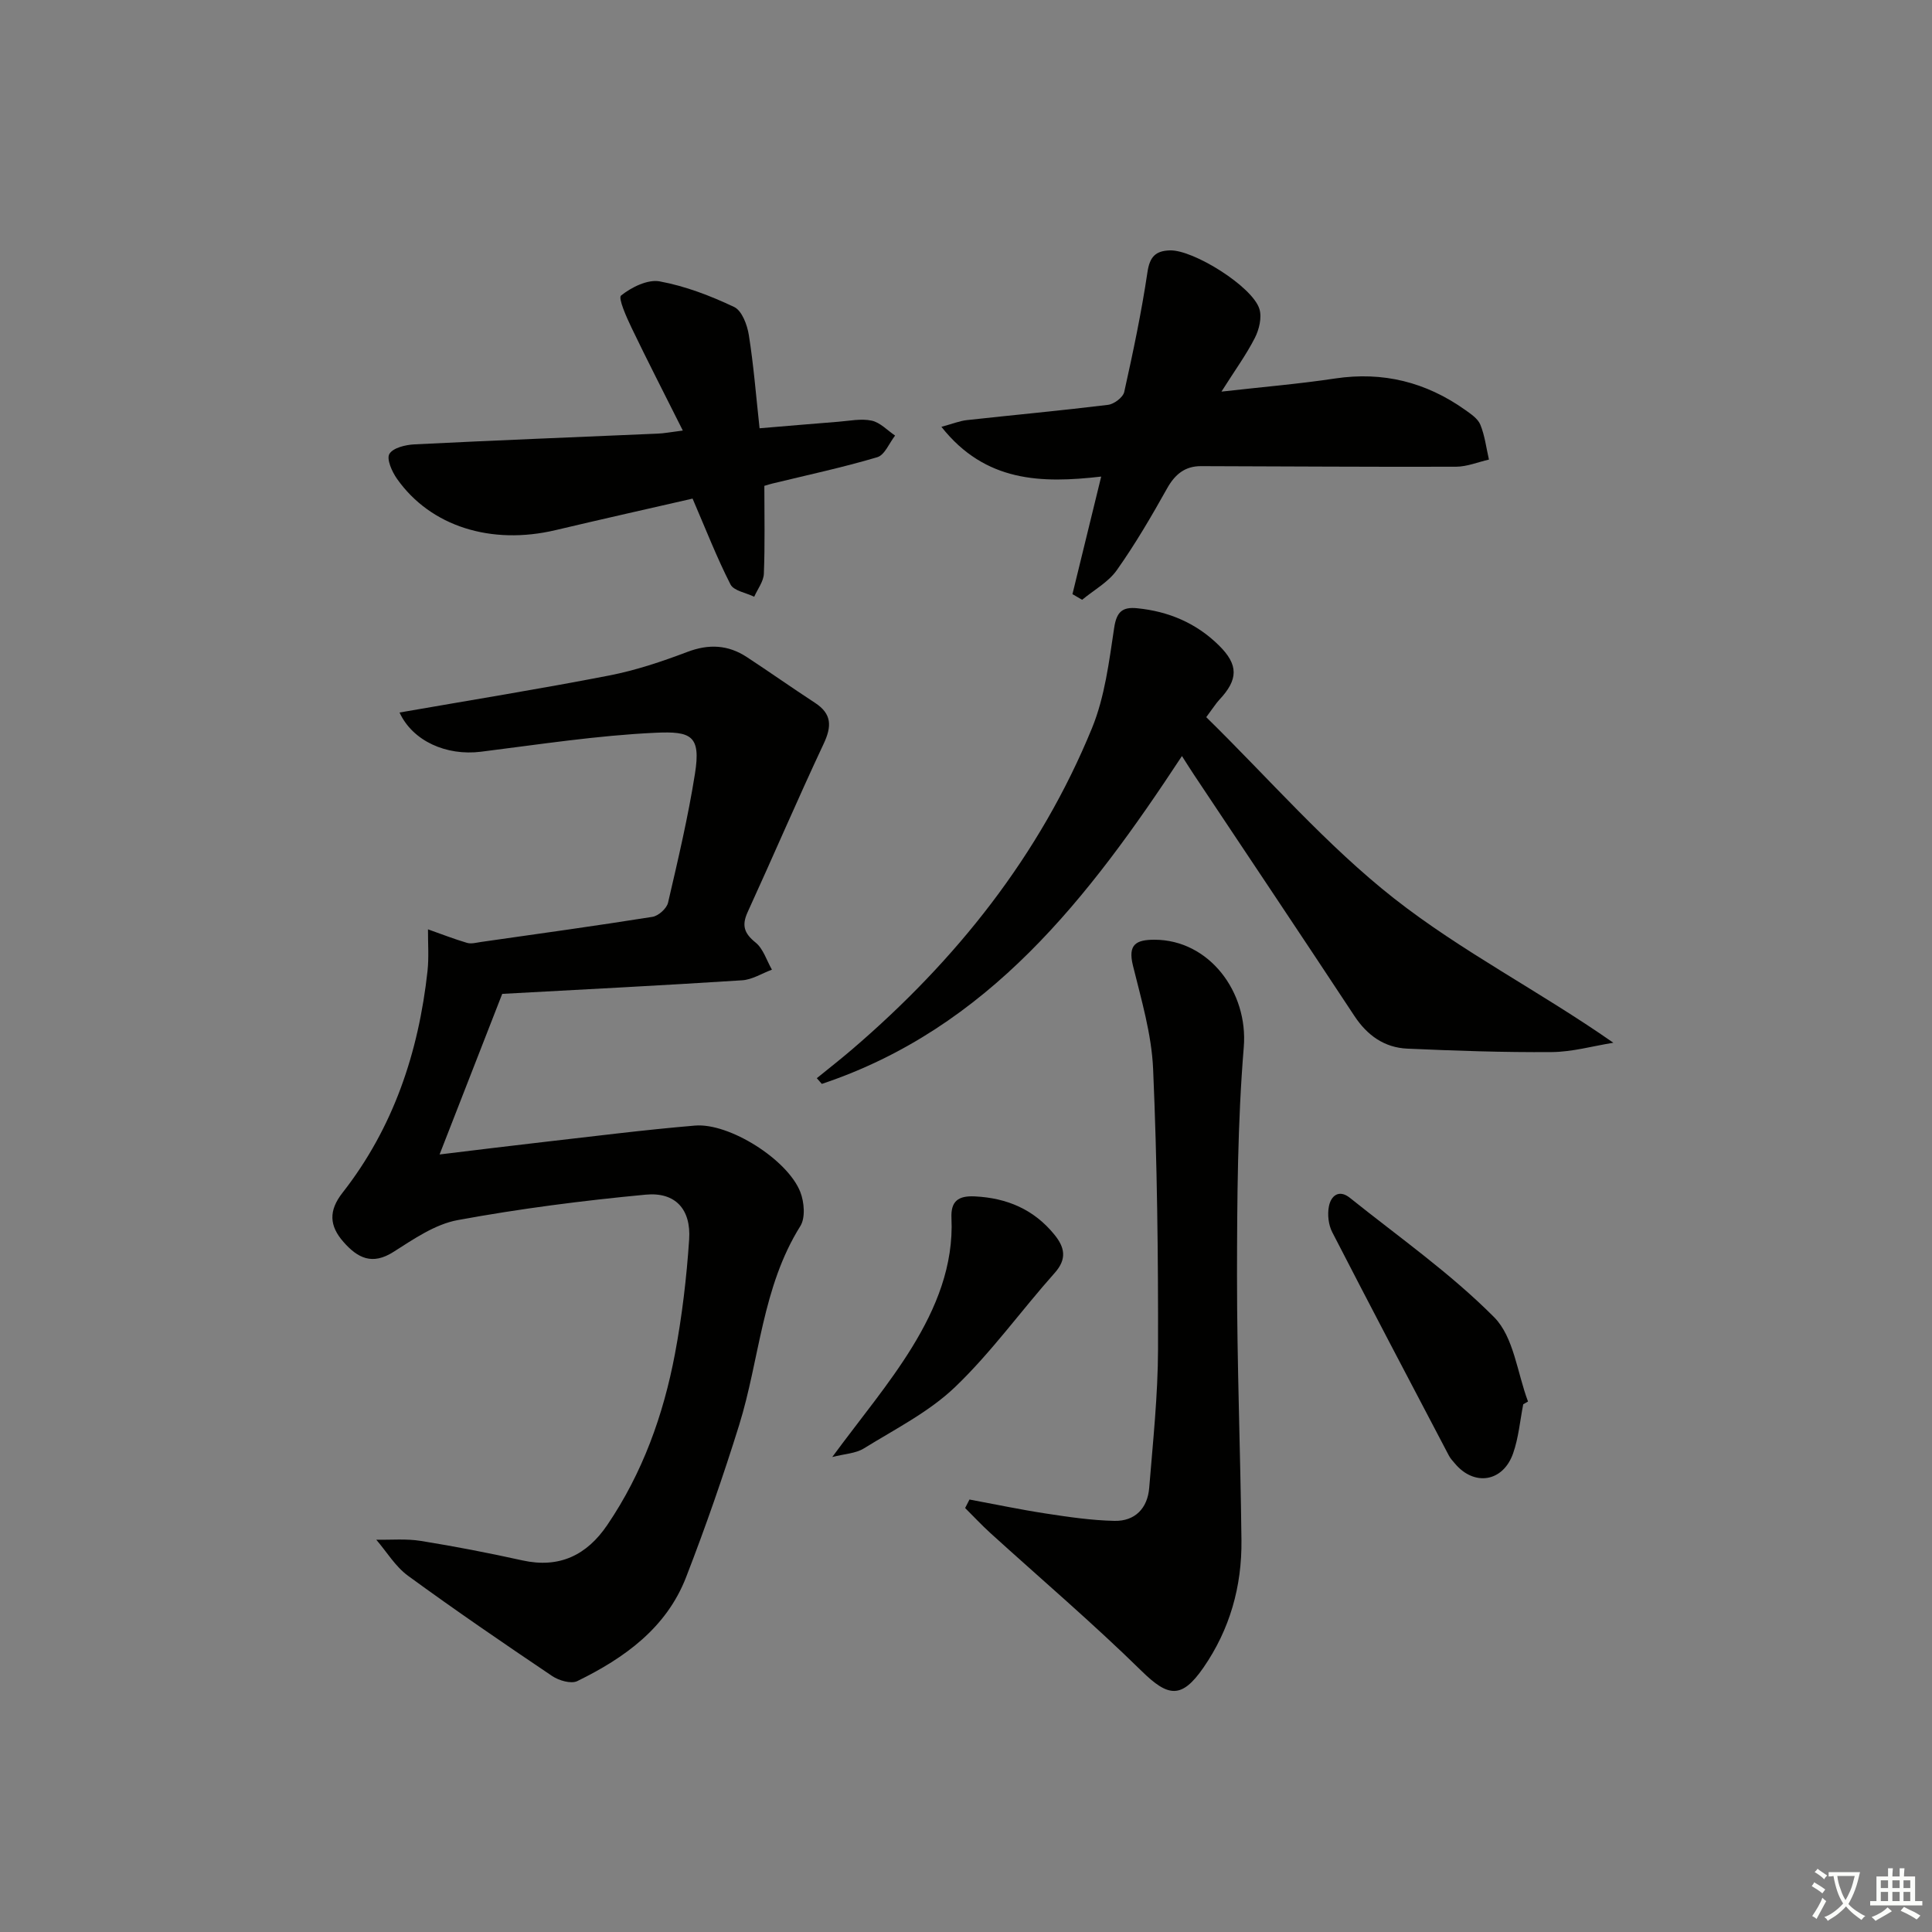<svg enable-background="new 0 0 400 400" viewBox="0 0 400 400" xmlns="http://www.w3.org/2000/svg"><rect x="0" y="0" width="400" height="400" fill="#808080" stroke="none"/><path d="m377.9 391.2c-.2.3-.4.5-.6.8-.7-.6-1.4-1-2.2-1.5.2-.3.4-.5.5-.8.6.4 1.4.8 2.3 1.5zm-1.8 6.1c-.2-.2-.5-.4-.9-.6.4-.6.8-1.2 1.2-1.9s.7-1.3.9-1.9c.3.3.5.5.8.7-.7 1.3-1.4 2.6-2 3.7zm2.2-9c-.3.3-.5.5-.6.8-.6-.6-1.3-1.1-2-1.5.3-.3.5-.5.6-.7.6.5 1.3.9 2 1.4zm.3.2v-.9h2 4.5c-.3 1.3-.6 2.5-1 3.6s-.9 2.1-1.4 3c.4.5 1 1 1.6 1.4s1.2.8 1.9 1.1c-.3.2-.5.4-.8.8-.4-.3-1-.7-1.6-1.2s-1.2-1.1-1.6-1.6c-.5.6-1.1 1.1-1.7 1.6s-1.4.9-2.1 1.4c-.1-.3-.3-.5-.7-.8.6-.2 1.2-.5 1.9-1s1.4-1.1 2-1.8c-.5-.8-.9-1.6-1.2-2.5s-.6-2-.8-3.2c-.4.1-.7.1-1 .1zm2.5 2.7c.3 1 .7 1.7 1 2.2.3-.5.6-1.1 1-2s.6-1.9.9-3h-3.2-.4c.1.9.3 1.8.7 2.8z" fill="#fbfcfa"/><path d="m396.5 388.5v1.5 3.6h1.5v.9c-.4 0-1 0-1.7 0h-7.9c-.5 0-.9 0-1.2 0v-.9h1.3v-3.5c0-.7 0-1.2 0-1.6h2.4c0-.8 0-1.4 0-1.7h1c0 .3-.1.8-.1 1.7h1.5c0-.8 0-1.4 0-1.7h1c0 .3-.1.9-.1 1.7zm-8.2 9.2c-.2-.3-.5-.5-.8-.8.8-.3 1.4-.6 1.9-.9s1-.7 1.4-1.1c.3.3.6.5.9.8-1.6 1-2.8 1.6-3.4 2zm2.6-6.8v-1.6h-1.5v1.6zm0 2.7v-1.9h-1.5v1.9zm2.4-2.7v-1.6h-1.5v1.6zm0 2.7v-1.9h-1.5v1.9zm.2 2 .7-.8c.4.2.9.5 1.6.8s1.3.7 1.8 1c-.3.3-.5.6-.8.8-.4-.3-1.5-1-3.3-1.8zm2-4.7v-1.6h-1.4v1.6zm0 2.7v-1.9h-1.4v1.9z" fill="#fbfcfa"/><g fill="#010100"><path d="m82.72 147.52c14.73-2.57 29.13-4.89 43.43-7.67 5.5-1.07 10.91-2.89 16.17-4.88 4.45-1.69 8.44-1.47 12.32 1.08 4.73 3.1 9.35 6.37 14.09 9.46 3.51 2.29 3.5 4.86 1.8 8.48-5.41 11.52-10.42 23.23-15.72 34.81-1.27 2.77-.78 4.4 1.61 6.33 1.61 1.29 2.3 3.72 3.4 5.63-2.06.76-4.08 2.07-6.18 2.2-16.58 1.07-33.18 1.91-49.66 2.81-4.3 11.01-8.43 21.61-12.97 33.25 7.87-.95 14.52-1.78 21.19-2.54 10.56-1.2 21.11-2.55 31.69-3.44 7.11-.6 19.2 7.06 21.81 13.76.81 2.08 1.08 5.33 0 7.05-7.93 12.66-8.41 27.49-12.67 41.2-3.3 10.6-6.96 21.11-10.97 31.46-4.08 10.56-12.79 16.77-22.53 21.54-1.29.63-3.83-.11-5.23-1.06-10.04-6.76-20.04-13.6-29.82-20.74-2.62-1.91-4.41-4.95-6.58-7.47 3.08.06 6.21-.24 9.22.25 7.04 1.13 14.06 2.49 21.02 4.03 7.67 1.7 13.35-1.08 17.58-7.31 7.31-10.76 11.63-22.78 14.02-35.44 1.47-7.81 2.41-15.75 2.94-23.68.42-6.25-2.84-9.87-8.99-9.29-13.04 1.23-26.07 2.9-38.94 5.27-4.68.86-9.11 3.93-13.28 6.58-4.42 2.82-7.42 1.27-10.35-2.05-2.95-3.35-3.12-6.48-.2-10.2 10.54-13.46 15.74-29.07 17.59-45.88.31-2.85.08-5.77.1-8.65 2.69.95 5.35 1.99 8.08 2.8.88.26 1.96-.05 2.93-.19 11.83-1.69 23.68-3.32 35.48-5.2 1.23-.2 2.93-1.73 3.21-2.92 2.06-8.87 4.16-17.76 5.58-26.75 1.25-7.88-.81-8.78-8.19-8.44-12.09.56-24.12 2.43-36.15 3.93-7.1.88-14.09-2.18-16.83-8.12z"/><path d="m249.74 148.48c13.02 12.76 24.88 26.52 38.9 37.54 13.96 10.97 30.09 19.19 45.39 29.87-4.25.68-8.5 1.9-12.75 1.93-9.96.08-19.94-.27-29.9-.71-4.75-.21-8.31-2.73-10.98-6.79-10.99-16.67-22.1-33.25-33.17-49.87-.72-1.08-1.41-2.18-2.52-3.92-19.28 29.31-40.06 56.35-74.56 67.88-.35-.39-.7-.79-1.04-1.18 2.43-1.98 4.91-3.91 7.29-5.95 21.55-18.46 38.89-40.16 49.69-66.54 2.65-6.48 3.53-13.76 4.59-20.77.5-3.34 1.73-4.34 4.75-4.04 6.51.64 12.24 3.07 16.91 7.67 4.12 4.05 4.05 7.09.09 11.3-.67.72-1.19 1.57-2.69 3.58z"/><path d="m200.72 310.46c5.27.98 10.53 2.09 15.83 2.9 4.7.72 9.45 1.42 14.19 1.52 4.26.09 6.85-2.62 7.19-6.83.78-9.6 1.81-19.22 1.83-28.84.04-19.3-.18-38.61-1.02-57.88-.31-7.2-2.44-14.36-4.18-21.43-1.07-4.35.63-5.34 4.46-5.34 11.32.01 19.43 10.82 18.49 22.24-1.29 15.68-1.38 31.49-1.4 47.24-.01 18.3.72 36.59.92 54.89.1 9.52-2.4 18.42-7.87 26.33-4.52 6.53-7.29 6.11-12.8.71-10.07-9.88-20.83-19.05-31.28-28.54-1.83-1.66-3.51-3.47-5.26-5.21.3-.58.6-1.17.9-1.76z"/><path d="m222.04 123.01c1.93-7.9 3.86-15.79 5.95-24.34-12.31 1.42-23.99 1.21-33.08-10.3 2.29-.62 3.75-1.22 5.26-1.39 9.74-1.07 19.5-1.97 29.23-3.16 1.25-.15 3.11-1.55 3.36-2.67 1.83-8.22 3.57-16.48 4.81-24.81.47-3.18 1.68-4.41 4.64-4.5 4.85-.16 17.12 7.49 18.54 12.14.54 1.76-.06 4.24-.94 5.97-1.79 3.51-4.14 6.73-6.92 11.13 8.64-.98 16.13-1.6 23.54-2.72 9.91-1.48 18.79.75 26.88 6.48 1.21.86 2.67 1.83 3.18 3.09.93 2.27 1.22 4.8 1.78 7.22-2.27.52-4.54 1.47-6.81 1.48-17.6.06-35.21-.08-52.81-.12-3.28-.01-5.37 1.67-7 4.58-3.24 5.79-6.6 11.55-10.43 16.96-1.76 2.49-4.75 4.11-7.18 6.13-.67-.39-1.33-.78-2-1.17z"/><path d="m141.37 89.14c-3.8-7.59-7.28-14.34-10.57-21.19-1.07-2.23-2.87-6.24-2.21-6.77 2.16-1.72 5.52-3.39 8.01-2.92 5.3.98 10.51 2.98 15.4 5.3 1.61.76 2.71 3.71 3.04 5.82.99 6.21 1.48 12.49 2.22 19.29 5.54-.46 10.91-.93 16.29-1.35 2.31-.18 4.73-.7 6.93-.23 1.75.38 3.24 2.01 4.84 3.09-1.21 1.55-2.15 4.03-3.69 4.48-7.13 2.12-14.43 3.68-21.67 5.44-.47.11-.92.26-1.71.49 0 6.05.14 12.12-.1 18.18-.06 1.62-1.3 3.19-2 4.78-1.69-.83-4.23-1.22-4.91-2.55-2.82-5.52-5.07-11.32-7.85-17.77-8.81 2.02-18.59 4.21-28.34 6.52-13.35 3.17-25.91-.76-32.85-10.61-1.04-1.47-2.21-4.09-1.58-5.16.75-1.27 3.35-1.89 5.19-1.98 16.75-.84 33.52-1.49 50.28-2.22 1.32-.04 2.62-.3 5.28-.64z"/><path d="m315.37 290.74c-.67 3.4-.96 6.93-2.1 10.17-2.09 5.95-8.07 6.86-12.06 2.08-.43-.51-.9-1-1.21-1.58-8.1-15.42-16.22-30.84-24.19-46.33-.77-1.51-1-3.61-.68-5.28.42-2.25 2.1-3.61 4.35-1.8 10.1 8.09 20.81 15.6 29.88 24.73 4.06 4.1 4.77 11.52 7 17.44-.33.19-.66.38-.99.57z"/><path d="m172.31 301.66c5.93-8.06 11.8-15.05 16.53-22.74 4.95-8.06 8.61-16.87 8.15-26.74-.16-3.48 1.39-4.65 4.84-4.48 6.68.33 12.25 2.71 16.49 7.94 2.11 2.6 2.64 5 .04 7.91-6.96 7.81-13.1 16.42-20.62 23.62-5.4 5.17-12.41 8.7-18.87 12.7-1.69 1.06-4 1.13-6.56 1.79z"/></g></svg>